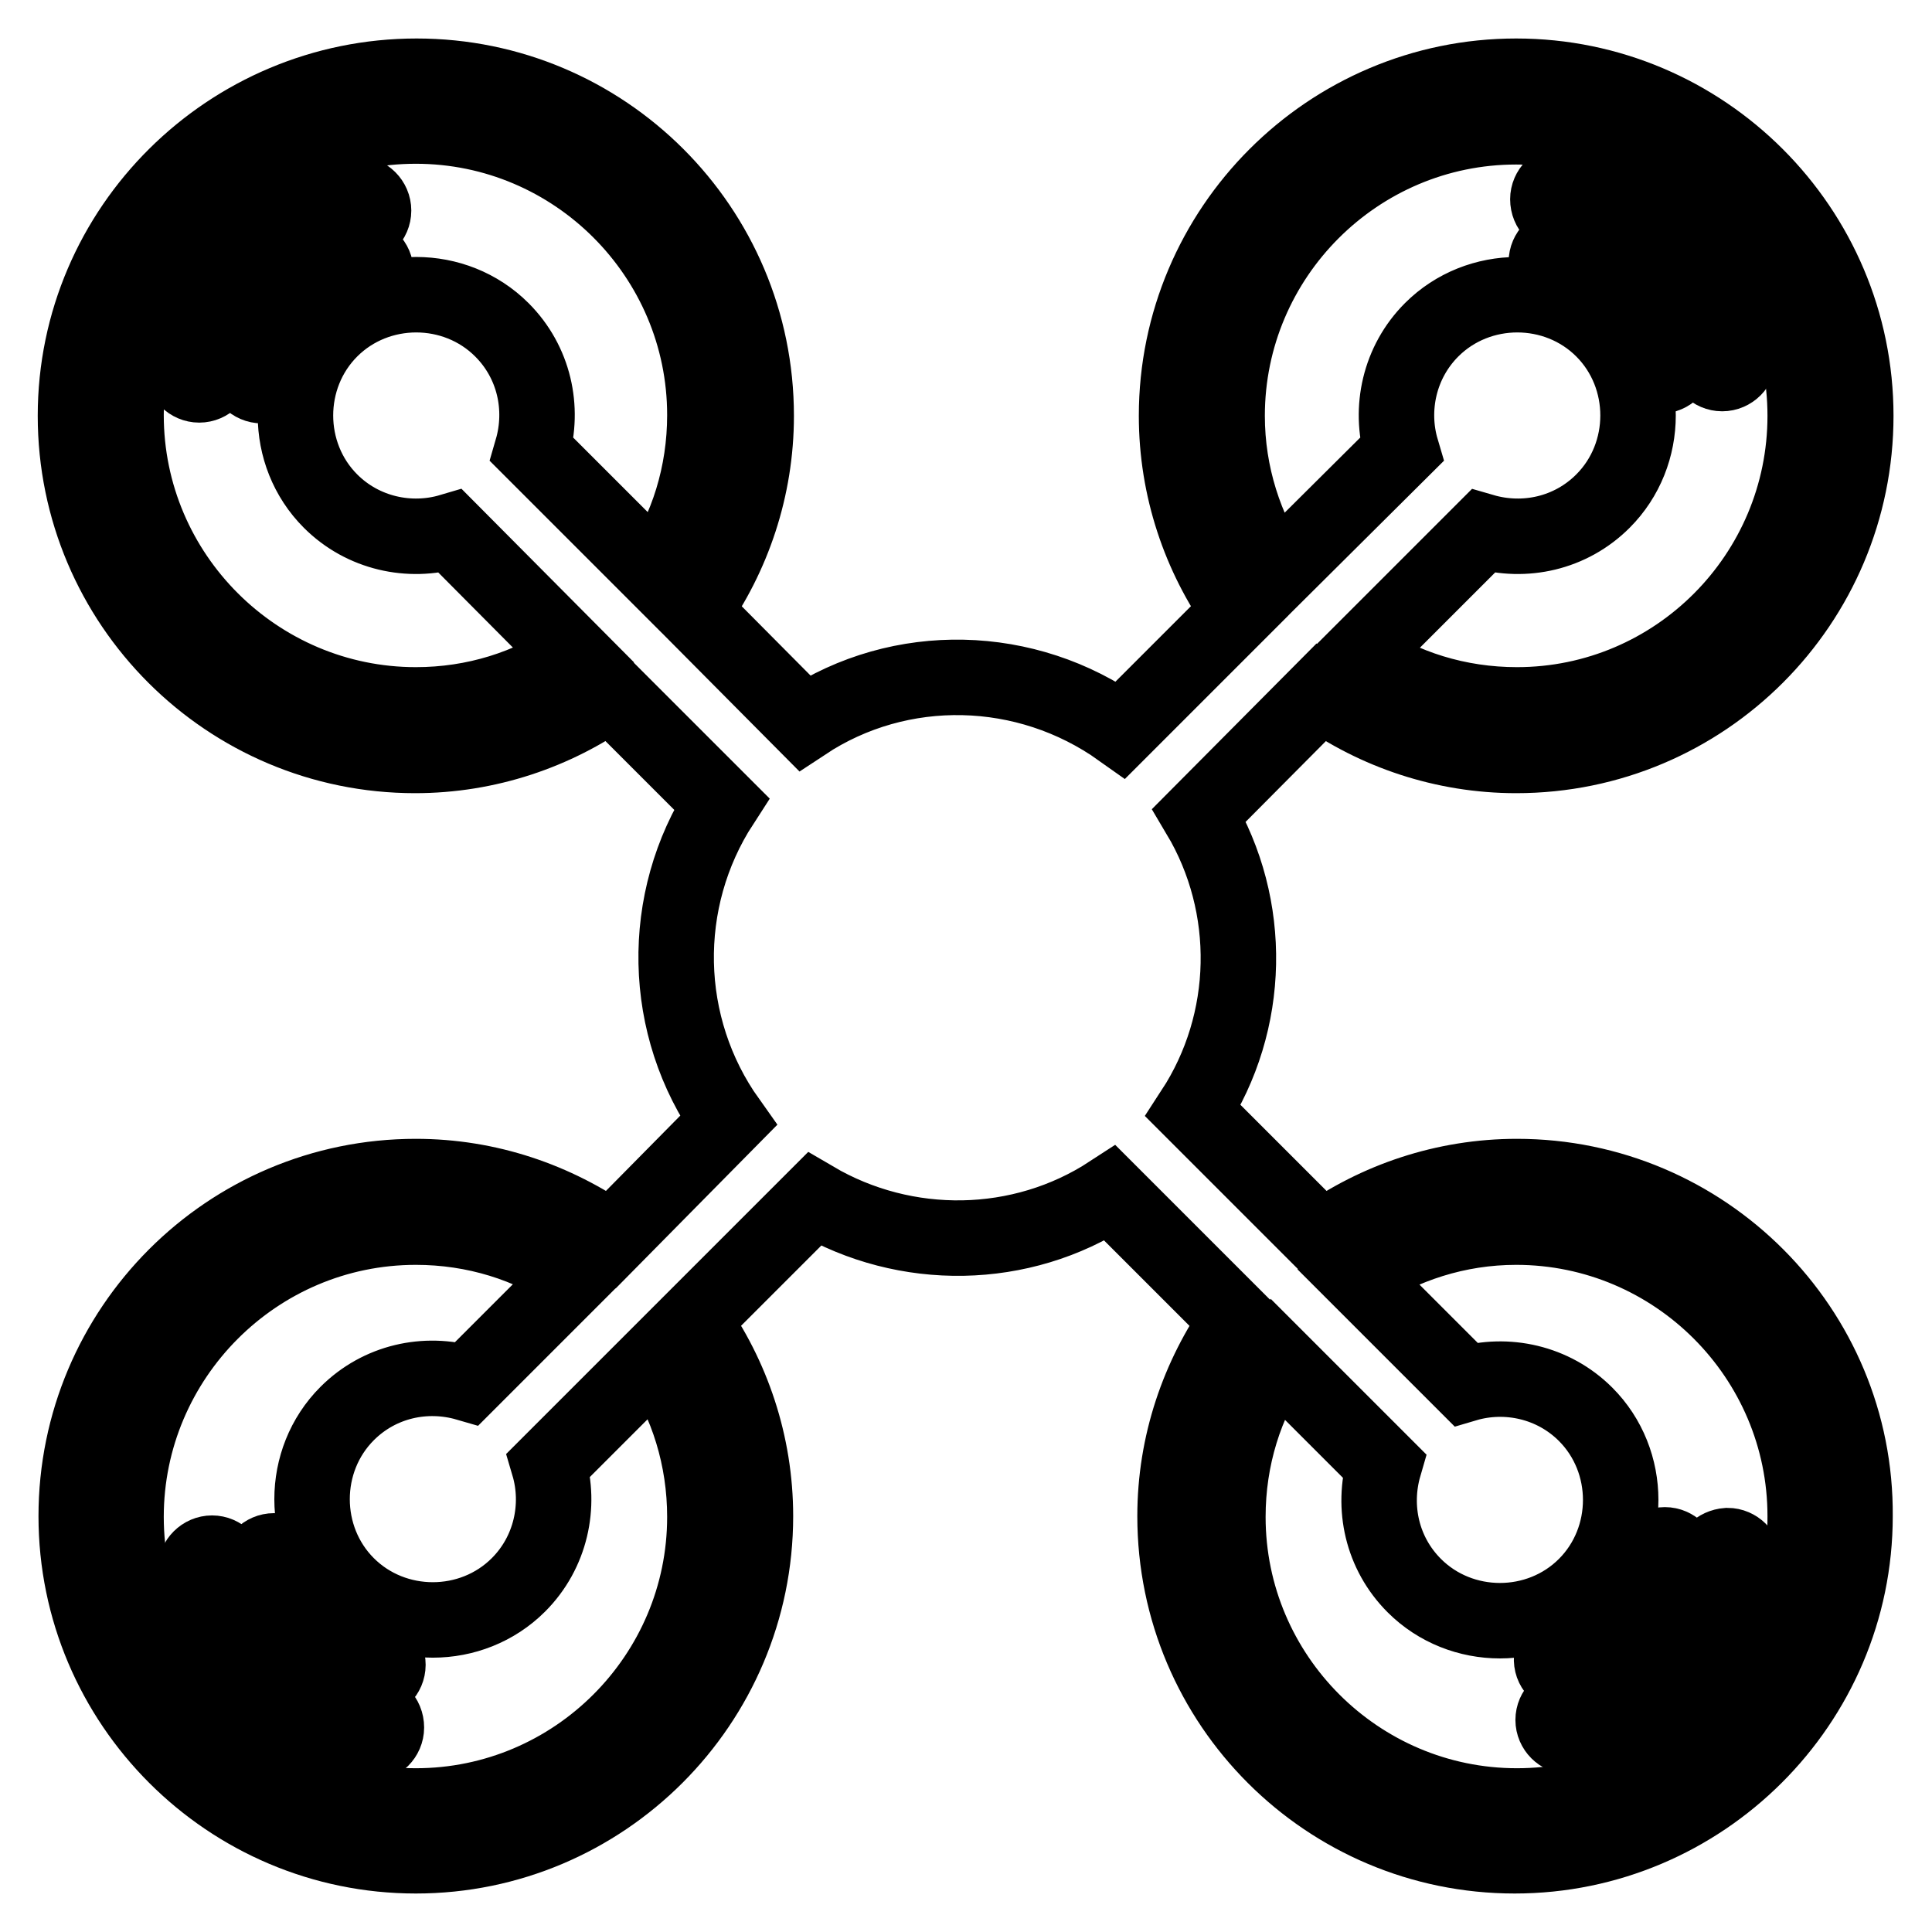 <?xml version="1.0" encoding="utf-8"?>
<!-- Svg Vector Icons : http://www.onlinewebfonts.com/icon -->
<!DOCTYPE svg PUBLIC "-//W3C//DTD SVG 1.1//EN" "http://www.w3.org/Graphics/SVG/1.1/DTD/svg11.dtd">
<svg version="1.1" xmlns="http://www.w3.org/2000/svg" xmlns:xlink="http://www.w3.org/1999/xlink" x="0px" y="0px" viewBox="0 0 256 256" enable-background="new 0 0 256 256" xml:space="preserve">
<g> <path stroke-width="10" fill-opacity="0" stroke="#000000"  d="M47.3,30.1c1.2,0,2.2-1,2.2-2.2c0-1.2-1-2.2-2.2-2.2c-12.7,0-23.1,10.4-23.1,23.1c0,1.2,1,2.2,2.2,2.2 s2.2-1,2.2-2.2C28.7,38.4,37,30.1,47.3,30.1z"/> <path stroke-width="10" fill-opacity="0" stroke="#000000"  d="M47.6,38.2c1.2,0,2.2-1,2.2-2.2c0-1.2-1-2.2-2.2-2.2c-8.3,0-15.1,6.8-15.1,15.1c0,1.2,1,2.2,2.2,2.2 s2.2-1,2.2-2.2C37,43,41.7,38.2,47.6,38.2z M226.6,207.1c0,10.3-8.4,18.6-18.6,18.6c-1.2,0-2.2,1-2.2,2.2c0,1.2,1,2.2,2.2,2.2 c12.7,0,23.1-10.4,23.1-23.1c0-1.2-1-2.2-2.2-2.2C227.6,204.9,226.6,205.9,226.6,207.1z"/> <path stroke-width="10" fill-opacity="0" stroke="#000000"  d="M207.7,222c8.3,0,15.1-6.8,15.1-15.1c0-1.2-1-2.2-2.2-2.2s-2.2,1-2.2,2.2c0,5.9-4.7,10.6-10.6,10.6 c-1.2,0-2.2,1-2.2,2.2C205.5,221,206.5,222,207.7,222z"/> <path stroke-width="10" fill-opacity="0" stroke="#000000"  d="M201,155.9c-9.6,0-18.6,3.1-25.9,8.3l-17-17c7.7-11.8,8-27.1,0.8-39.2L175,91.8c7.3,5.2,16.3,8.3,25.9,8.3 c24.9,0,45-20.2,45-45s-20.2-45-45-45s-45,20.2-45,45c0,9.6,3.1,18.6,8.3,25.9l-15.7,15.7c-12.5-8.9-29.2-9.3-41.9-0.9L91.9,81 c5.2-7.3,8.3-16.3,8.3-25.9c0-24.9-20.2-45-45-45S10,30.2,10,55.1s20.2,45,45,45c9.6,0,18.6-3.1,25.9-8.3l14.7,14.7 c-8.3,12.8-8,29.5,0.9,42L81,164.2c-7.4-5.2-16.3-8.3-25.9-8.3c-24.9,0-45,20.2-45,45c0,24.8,20.2,45,45,45s45-20.2,45-45 c0-9.6-3.1-18.6-8.3-25.9l16.1-16.1c12.1,7.1,27.4,6.9,39.2-0.8l16.9,16.9c-5.2,7.4-8.3,16.3-8.3,25.9c0,24.9,20.2,45,45,45 c24.8,0,45.1-20.2,45.1-45C246,176.1,225.8,155.9,201,155.9L201,155.9z M162.6,55.1c0-21.1,17.2-38.3,38.3-38.3 c21.1,0,38.3,17.2,38.3,38.3S222.1,93.4,201,93.4c-7.8,0-15.1-2.3-21.1-6.4l16.6-16.6c5.5,1.6,11.6,0.3,15.9-4 c6.2-6.2,6.2-16.5,0-22.7c-6.2-6.2-16.5-6.2-22.7,0c-4.3,4.3-5.6,10.5-4,15.9L169,76.2C165,70.1,162.6,62.9,162.6,55.1L162.6,55.1z  M55.1,93.4c-21.1,0-38.4-17.2-38.4-38.4s17.2-38.3,38.4-38.3c21.1,0,38.3,17.2,38.3,38.3c0,7.8-2.3,15.1-6.4,21.1L70.5,59.6 c1.6-5.5,0.3-11.6-4-15.9c-6.2-6.2-16.5-6.2-22.7,0c-6.2,6.2-6.2,16.5,0,22.7c4.3,4.3,10.5,5.6,15.9,4L76.2,87 C70.1,91.1,62.9,93.4,55.1,93.4z M93.4,201c0,21.1-17.2,38.3-38.3,38.3c-21.1,0-38.4-17.2-38.4-38.3c0-21.1,17.2-38.4,38.4-38.4 c7.8,0,15.1,2.3,21.1,6.4l-14.3,14.3c-5.5-1.6-11.6-0.3-15.9,4c-6.2,6.2-6.2,16.5,0,22.7c6.2,6.2,16.5,6.2,22.7,0 c4.3-4.3,5.6-10.5,4-15.9l14.3-14.3C91.1,185.9,93.4,193.2,93.4,201L93.4,201z M201,239.3c-21.1,0-38.3-17.2-38.3-38.3 c0-7.8,2.3-15.1,6.4-21.1l14.3,14.3c-1.6,5.5-0.3,11.6,4,15.9c6.2,6.2,16.5,6.2,22.7,0c6.2-6.2,6.2-16.5,0-22.7 c-4.3-4.3-10.5-5.6-15.9-4L179.8,169c6.1-4,13.3-6.4,21.1-6.4c21.1,0,38.3,17.2,38.3,38.3C239.3,222.1,222.1,239.3,201,239.3 L201,239.3z"/> <path stroke-width="10" fill-opacity="0" stroke="#000000"  d="M207.4,28.7c10.3,0,18.6,8.4,18.6,18.6c0,1.2,1,2.2,2.2,2.2s2.2-1,2.2-2.2c0-12.7-10.4-23.1-23.1-23.1 c-1.2,0-2.2,1-2.2,2.2C205.1,27.7,206.1,28.7,207.4,28.7z"/> <path stroke-width="10" fill-opacity="0" stroke="#000000"  d="M207.2,37c5.9,0,10.6,4.7,10.6,10.6c0,1.2,1,2.2,2.2,2.2s2.2-1,2.2-2.2c0-8.3-6.8-15.1-15.1-15.1 c-1.2,0-2.2,1-2.2,2.2C205,36,206,37,207.2,37z M48.9,226.6c-10.3,0-18.6-8.4-18.6-18.6c0-1.2-1-2.2-2.2-2.2c-1.2,0-2.2,1-2.2,2.2 c0,12.7,10.4,23.1,23.1,23.1c1.2,0,2.2-1,2.2-2.2C51.2,227.6,50.2,226.6,48.9,226.6z"/> <path stroke-width="10" fill-opacity="0" stroke="#000000"  d="M49.1,218.3c-5.9,0-10.6-4.7-10.6-10.6c0-1.2-1-2.2-2.2-2.2c-1.2,0-2.2,1-2.2,2.2c0,8.3,6.8,15.1,15.1,15.1 c1.2,0,2.2-1,2.2-2.2C51.4,219.3,50.4,218.3,49.1,218.3z"/></g>
</svg>